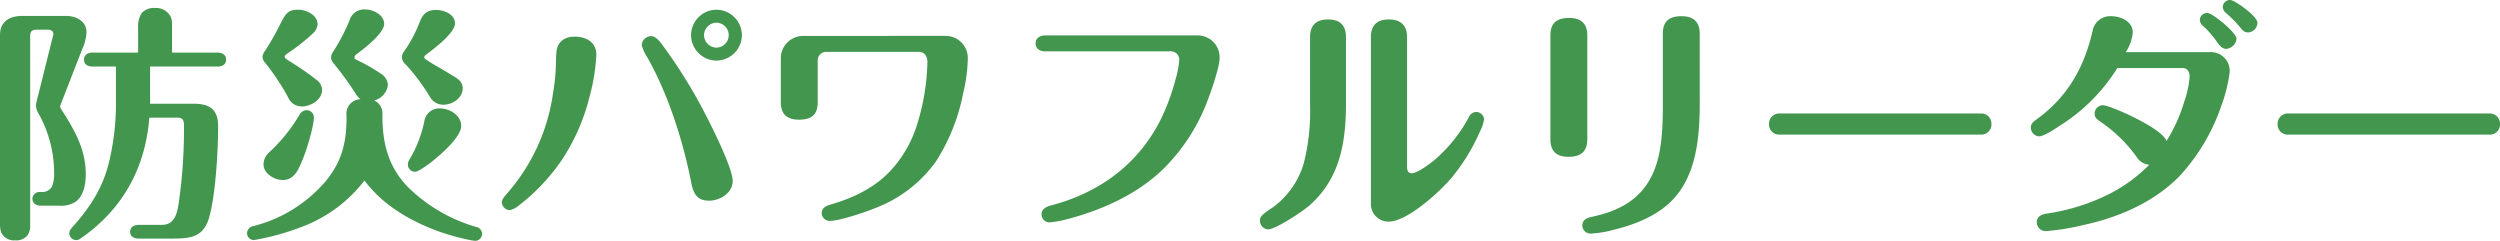 <svg xmlns="http://www.w3.org/2000/svg" width="501.4" height="48.3" viewBox="0 0 501.4 48.3">
  <path id="result_type_powerful" d="M33-30.6H46.55c.9,0,1.7-.4,1.7-1.4,0-.95-.8-1.4-1.7-1.4H37.4v-5.65a3.513,3.513,0,0,0-.3-1.6,3.3,3.3,0,0,0-3.1-1.7,3.307,3.307,0,0,0-2.7,1.05,4.943,4.943,0,0,0-.7,2.85v5.05H21.45c-.9,0-1.7.45-1.7,1.4,0,1,.8,1.4,1.7,1.4h4.7v8.45a50.25,50.25,0,0,1-1.1,9.45C23.95-7.1,21.4-2.85,17.6,1.4c-.55.6-.8.9-.8,1.45A1.4,1.4,0,0,0,18.25,4.2a1.2,1.2,0,0,0,.7-.25c8.5-5.8,13.1-14.15,13.9-24.3h5.7c1.25,0,1.25.9,1.25,1.85A103.762,103.762,0,0,1,38.75-3.25c-.35,2.3-.9,4.4-3.4,4.4H30.7c-.85,0-1.7.4-1.7,1.4,0,.95.85,1.35,1.7,1.35h6.65c3.65,0,6.35-.2,7.5-4.25,1.3-4.55,1.8-13.45,1.8-18.3,0-3.4-1.75-4.5-4.95-4.5H33ZM2.9.95A5.118,5.118,0,0,0,3.15,2.7,2.805,2.805,0,0,0,5.9,4.25a2.852,2.852,0,0,0,2.5-1,3.035,3.035,0,0,0,.55-2v-37.9c0-1,.35-1.35,1.35-1.35h2.15c.5,0,1.15.2,1.15.85a6.234,6.234,0,0,1-.2.9L10.55-24.8a12.068,12.068,0,0,0-.45,2.05,3.671,3.671,0,0,0,.6,1.7A24.427,24.427,0,0,1,13.75-9.8v.55A6.253,6.253,0,0,1,13.3-6.5a2.241,2.241,0,0,1-2.2,1.05h-.2A1.413,1.413,0,0,0,9.4-4.1c0,1,.85,1.4,1.7,1.4h3.65a5.341,5.341,0,0,0,3.4-.85C19.75-4.8,20.1-7.15,20.1-9c0-4.5-1.75-8.15-4.8-12.85a2.866,2.866,0,0,1-.35-.65,2.146,2.146,0,0,1,.2-.7l4.3-11.05a8.873,8.873,0,0,0,.8-3.2c0-2.25-2.05-3.3-4.05-3.3H7.3c-2.45,0-4.4,1.1-4.4,3.8Zm72.3-25a2.884,2.884,0,0,0-2.8,3.25v.5c0,5.15-1.05,9.05-4.45,13A28.068,28.068,0,0,1,53.7,1.4a1.488,1.488,0,0,0-1.25,1.4A1.388,1.388,0,0,0,53.8,4.2a49.866,49.866,0,0,0,9.75-2.7A28.29,28.29,0,0,0,76-7.75C79.15-3.5,83.6-.6,88.45,1.5a44.189,44.189,0,0,0,8.5,2.65,9.281,9.281,0,0,0,1.3.2,1.422,1.422,0,0,0,1.35-1.4,1.493,1.493,0,0,0-1.25-1.4A32.267,32.267,0,0,1,84.65-6.5c-3.9-4.05-5.05-8.75-5.05-14.2v-.35a2.8,2.8,0,0,0-1.65-2.75,3.675,3.675,0,0,0,2.75-3.15,2.9,2.9,0,0,0-1.45-2.25,35.606,35.606,0,0,0-4.85-2.75c-.3-.15-.4-.25-.4-.5a.678.678,0,0,1,.3-.55c1.6-1.15,5.65-4.3,5.65-6.15,0-1.8-2.2-2.9-3.75-2.9a3.052,3.052,0,0,0-3.2,2.2,39.849,39.849,0,0,1-3.2,6.15,2.294,2.294,0,0,0-.5,1.25,1.918,1.918,0,0,0,.55,1.25,63.086,63.086,0,0,1,4.35,6A4.482,4.482,0,0,0,75.2-24.05Zm-7.7-1.9A2.688,2.688,0,0,0,66.3-28a58.45,58.45,0,0,0-5.45-3.75c-.7-.45-.85-.6-.85-.85s.35-.5.8-.8a39.083,39.083,0,0,0,4.8-3.8,2.855,2.855,0,0,0,1-1.85c0-1.9-2.25-2.95-3.9-2.95-1.85,0-2.4.6-3.35,2.4a58.254,58.254,0,0,1-3.25,5.8,2.21,2.21,0,0,0-.55,1.2,1.706,1.706,0,0,0,.5,1.2,47.318,47.318,0,0,1,4.6,6.9,2.987,2.987,0,0,0,2.8,1.9C65.25-22.6,67.5-23.95,67.5-25.95Zm28.2-.3c0-.95-.5-1.65-1.8-2.4-1-.6-1.9-1.15-2.65-1.6-1-.55-2.1-1.2-3.05-1.85a.433.433,0,0,1-.2-.35c0-.25.1-.35.3-.5,1.75-1.3,5.85-4.4,5.85-6.3,0-1.85-2.2-2.7-3.75-2.7-1.85,0-2.65.75-3.3,2.35a26.634,26.634,0,0,1-3.15,5.95,2.084,2.084,0,0,0-.45,1.2,1.965,1.965,0,0,0,.75,1.4A41.032,41.032,0,0,1,89.2-24.4a3.035,3.035,0,0,0,2.65,1.45C93.65-22.95,95.7-24.3,95.7-26.25ZM86.15-9.5c.6,0,2.25-1.2,2.95-1.7,1.8-1.4,6.3-5.15,6.3-7.5,0-2.1-2.3-3.5-4.2-3.5A3.017,3.017,0,0,0,88-19.6,24.475,24.475,0,0,1,85.05-12a2.025,2.025,0,0,0-.35,1.05A1.451,1.451,0,0,0,86.15-9.5ZM55.75-11c0,1.85,2.15,3.15,3.85,3.15,2.25,0,3.1-1.95,3.85-3.75.85-1.9,2.4-6.95,2.4-8.85a1.441,1.441,0,0,0-1.45-1.4,1.659,1.659,0,0,0-1.45.95,33.271,33.271,0,0,1-6,7.45A3.317,3.317,0,0,0,55.75-11ZM146.6-42a5.121,5.121,0,0,0-5.1,5.1,5.121,5.121,0,0,0,5.1,5.1,5.154,5.154,0,0,0,5.1-5.1A5.154,5.154,0,0,0,146.6-42Zm0,2.6a2.5,2.5,0,0,1,2.45,2.5,2.5,2.5,0,0,1-2.45,2.5,2.54,2.54,0,0,1-2.5-2.5A2.54,2.54,0,0,1,146.6-39.4Zm3.25,31.75c0-2.9-5.3-13.2-6.95-16.15a103.188,103.188,0,0,0-7.35-11.4c-.5-.7-1.3-1.5-2.05-1.5a1.914,1.914,0,0,0-1.9,1.8,8.664,8.664,0,0,0,1,2.25c4.2,7.25,7.3,16.95,8.9,25.15.4,2.15,1.05,3.8,3.6,3.8C147.3-3.7,149.85-5.25,149.85-7.65ZM118.15-36.6c-2,0-3.45,1-3.65,3.05-.05.75-.1,1.5-.1,2.2a39.2,39.2,0,0,1-.55,5.85A38.621,38.621,0,0,1,104.6-5.15c-.7.8-1.05,1.3-1.05,1.7a1.655,1.655,0,0,0,1.6,1.65,4.673,4.673,0,0,0,1.95-1.05,39.772,39.772,0,0,0,8.4-8.9,40.729,40.729,0,0,0,5.7-13.05,37.888,37.888,0,0,0,1.3-8.2C122.5-35.5,120.45-36.6,118.15-36.6Zm45.8-.15a4.5,4.5,0,0,0-4.45,4.5v8.8c0,2.4,1.25,3.5,3.65,3.5,2.45,0,3.75-.95,3.75-3.5V-31.8a1.7,1.7,0,0,1,1.7-1.75h18.6c1.15,0,1.7.95,1.7,2a44.485,44.485,0,0,1-2.05,12.5A23.917,23.917,0,0,1,181.4-9.6c-3.3,3.45-7.5,5.4-12,6.7-.9.25-1.7.7-1.7,1.7A1.6,1.6,0,0,0,169.3.35c2.05,0,7.5-1.85,9.85-2.85a26.5,26.5,0,0,0,11.45-9.05,38.88,38.88,0,0,0,5.45-13.6A32.322,32.322,0,0,0,197-32.1a4.434,4.434,0,0,0-4.4-4.65Zm48.6-.1c-1,0-1.95.5-1.95,1.6,0,1.15.95,1.6,1.95,1.6h25.2a1.659,1.659,0,0,1,1.65,1.85,17.919,17.919,0,0,1-.7,3.65,42.891,42.891,0,0,1-3.2,8.55c-4.6,8.85-12.3,14.35-21.8,16.85-.95.25-1.9.7-1.9,1.8a1.579,1.579,0,0,0,1.6,1.6,20.942,20.942,0,0,0,3.75-.7c6.95-1.85,13.8-4.95,19-9.95a38.184,38.184,0,0,0,9.2-14.5c.75-1.95,2.15-6.2,2.15-7.75a4.392,4.392,0,0,0-4.4-4.6Zm60.3.3c0-2.35-1.25-3.5-3.6-3.5s-3.6,1.15-3.6,3.5v13.8a42.275,42.275,0,0,1-1.25,11.5,16.725,16.725,0,0,1-6.1,8.8C256-.9,255.6-.55,255.6.3a1.719,1.719,0,0,0,1.65,1.75c1.45,0,7.05-3.65,8.45-4.95,6-5.4,7.15-12.65,7.15-20.35Zm12.25,0c0-2.3-1.3-3.5-3.6-3.5-2.4,0-3.65,1.15-3.65,3.5v33.3A3.521,3.521,0,0,0,281.4.5c3.8,0,10.5-6.2,12.8-9a39.236,39.236,0,0,0,5.55-9.15,7.389,7.389,0,0,0,.8-2.4,1.623,1.623,0,0,0-1.6-1.45,1.7,1.7,0,0,0-1.45,1.05,30.25,30.25,0,0,1-6.9,8.6c-.95.75-3.4,2.65-4.6,2.65-.75,0-.9-.7-.9-1.3Zm58.7-.65c0-2.4-1.3-3.5-3.65-3.5-2.45,0-3.75,1-3.75,3.5v14.45c0,5.1-.3,9.65-1.85,13.25-1.9,4.45-5.45,7.6-12.45,9.05-1,.2-1.85.65-1.85,1.75a1.655,1.655,0,0,0,1.65,1.6,21.265,21.265,0,0,0,4.4-.7c3.95-.95,8-2.45,11.1-5.15,5.75-5.05,6.4-13.3,6.4-20.45Zm-22.55.35c0-2.4-1.3-3.5-3.65-3.5-2.45,0-3.75,1-3.75,3.5V-16c0,2.4,1.25,3.5,3.65,3.5,2.45,0,3.75-1.05,3.75-3.55Zm38.5,15.65a2.052,2.052,0,0,0-2.05,2.15,2.01,2.01,0,0,0,2.05,2.1H400.2a2.022,2.022,0,0,0,2.1-2.1,2.052,2.052,0,0,0-2.05-2.15Zm90.4-22.75a1.441,1.441,0,0,0-1.45,1.4,1.7,1.7,0,0,0,.7,1.25,25.192,25.192,0,0,1,2.8,2.85c.45.55.8,1,1.55,1a1.967,1.967,0,0,0,1.9-1.9c0-.6-.8-1.5-2-2.5C452.9-42.45,450.9-43.95,450.15-43.95Zm-4.55,2.6A1.444,1.444,0,0,0,444.1-40a1.564,1.564,0,0,0,.65,1.25,19.677,19.677,0,0,1,2.75,3.15c.45.65,1,1.45,1.95,1.45a2.284,2.284,0,0,0,2-2c0-.85-1.95-2.6-2.8-3.3C447.9-40.05,446.25-41.35,445.6-41.35ZM433.95-10.9a31.163,31.163,0,0,1-7.8,5.75A41.423,41.423,0,0,1,413.3-1.1c-.95.15-1.9.6-1.9,1.7a1.774,1.774,0,0,0,1.85,1.8,46.411,46.411,0,0,0,7.4-1.2C426.8-.1,434.4-2.9,440-8.6a39.664,39.664,0,0,0,8.45-14.25,29.582,29.582,0,0,0,1.65-6.8,3.789,3.789,0,0,0-3.85-3.85h-17a8.75,8.75,0,0,0,1.4-3.95c0-2.2-2.4-3.25-4.35-3.25a3.575,3.575,0,0,0-3.7,2.9c-1.7,7.45-5.05,13.3-11.25,17.8-.55.4-1.15.85-1.15,1.6a1.794,1.794,0,0,0,1.6,1.8c1.05,0,3.25-1.5,4.15-2.1a36.207,36.207,0,0,0,11.6-11.6h13.1c1,0,1.4.8,1.4,1.7A19.025,19.025,0,0,1,441-23.65a31.938,31.938,0,0,1-3.6,8c-.65-2.5-11.3-7.2-12.75-7.2a1.675,1.675,0,0,0-1.65,1.7c0,.75.45,1.1,1,1.5a28.744,28.744,0,0,1,7.4,7.15A3.379,3.379,0,0,0,433.95-10.9Zm27.8-10.3a2.052,2.052,0,0,0-2.05,2.15,2.01,2.01,0,0,0,2.05,2.1H502.2a2.022,2.022,0,0,0,2.1-2.1,2.052,2.052,0,0,0-2.05-2.15Z" transform="translate(-2.9 43.95)" fill="#43964e"/>
</svg>
